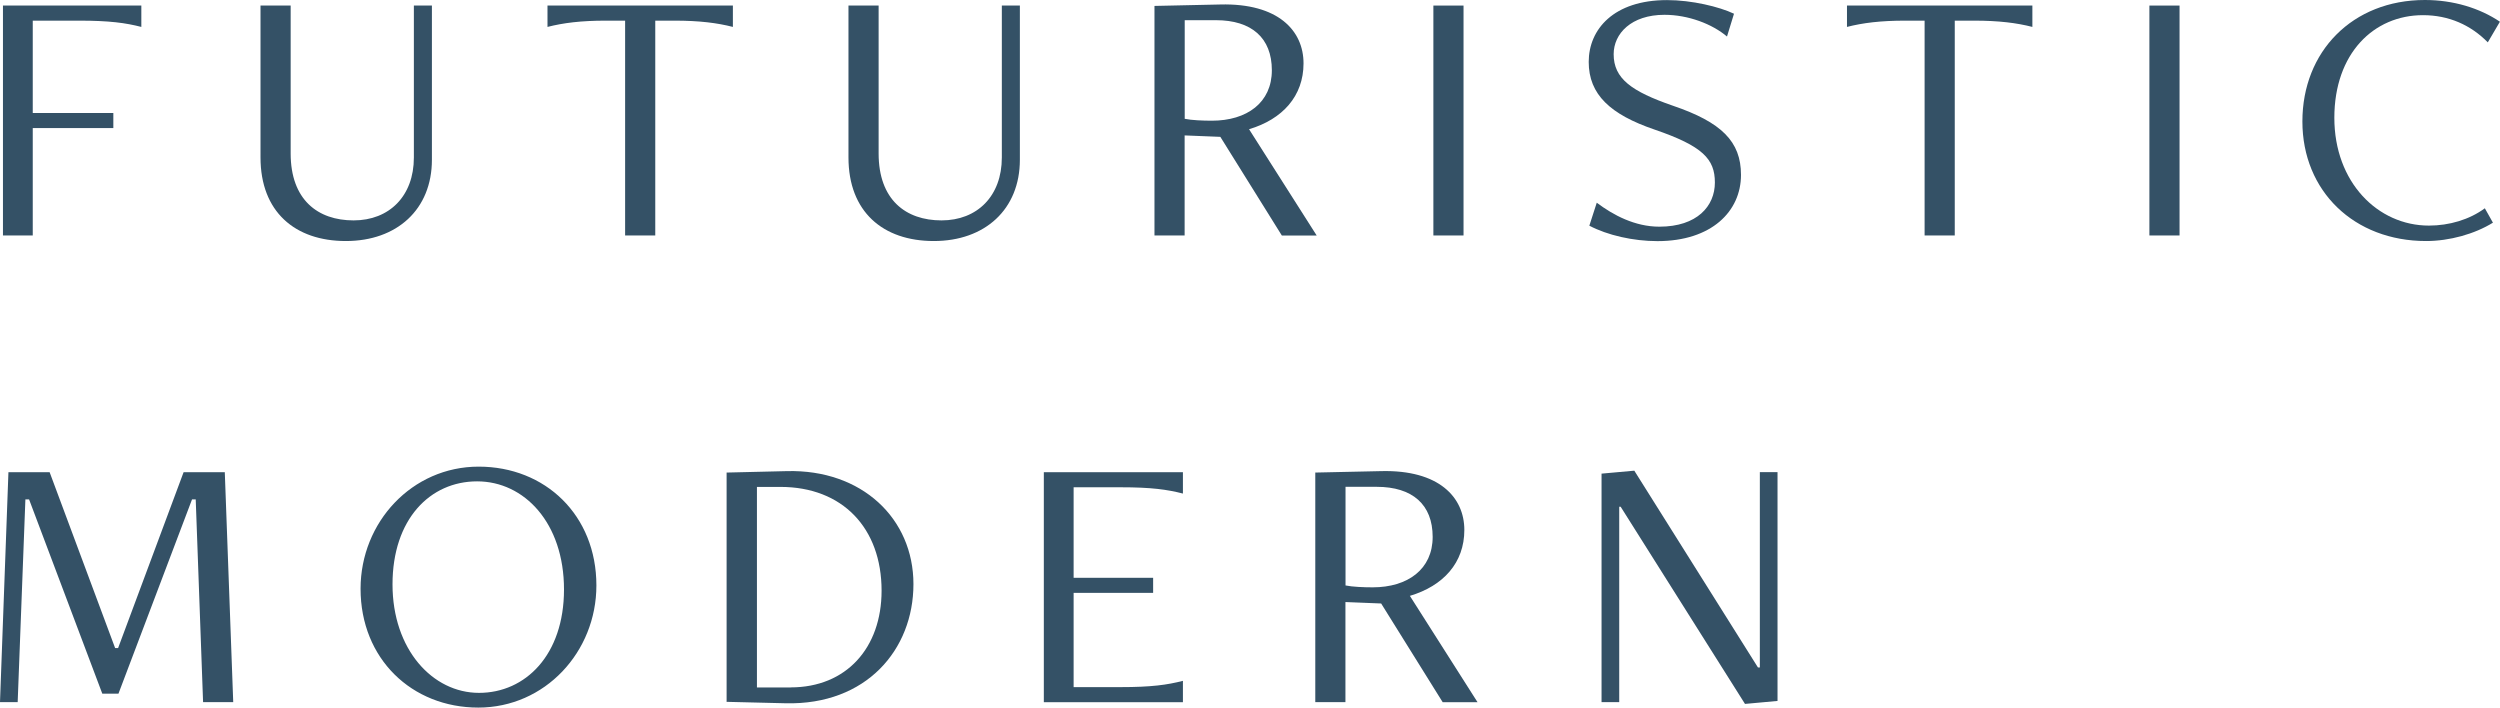 <?xml version="1.0" encoding="UTF-8"?>
<svg id="_レイヤー_2" data-name="レイヤー 2" xmlns="http://www.w3.org/2000/svg" viewBox="0 0 278.59 78.86">
  <defs>
    <style>
      .cls-1 {
        fill: #345166;
        stroke-width: 0px;
      }
    </style>
  </defs>
  <g id="_パーツ" data-name="パーツ">
    <g>
      <path class="cls-1" d="M.33,26.24V.62h15.42v2.38c-1.76-.45-3.53-.7-6.97-.7H3.65v10.29h8.98v1.68H3.65v11.97H.33Z"/>
      <path class="cls-1" d="M46.12.62h2.01v17.18c0,5.54-3.9,9.06-9.59,9.06s-9.51-3.28-9.51-9.31V.62h3.36v16.48c0,5.17,3.03,7.46,7.01,7.46s6.72-2.71,6.72-7.01V.62Z"/>
      <path class="cls-1" d="M69.66,26.24V2.3h-2.13c-2.79,0-4.76.25-6.52.7V.62h20.66v2.38c-1.76-.45-3.73-.7-6.52-.7h-2.13v23.94h-3.36Z"/>
      <path class="cls-1" d="M111.64.62h2.01v17.18c0,5.54-3.9,9.06-9.59,9.06s-9.51-3.28-9.51-9.31V.62h3.36v16.48c0,5.17,3.03,7.46,7.01,7.46s6.72-2.71,6.72-7.01V.62Z"/>
      <path class="cls-1" d="M142.84,26.24l-6.85-10.99-3.98-.16v11.15h-3.36V.66l7.34-.16c6.44-.16,9.27,2.91,9.27,6.56s-2.34,6.23-6.07,7.34l7.54,11.85h-3.9ZM132.02,2.25v10.99c.78.16,2.01.21,3.03.21,3.9,0,6.68-2.01,6.68-5.62s-2.26-5.58-6.23-5.58h-3.48Z"/>
      <path class="cls-1" d="M159.73,26.24V.62h3.36v25.62h-3.36Z"/>
      <path class="cls-1" d="M177.94,22.59c1.84,1.39,4.26,2.67,6.97,2.67,4.22,0,6.19-2.3,6.19-4.92s-1.35-4.06-6.72-5.9c-4.92-1.68-7.34-3.9-7.34-7.54s2.79-6.89,8.73-6.89c2.75,0,5.82.74,7.46,1.52l-.78,2.54c-1.64-1.39-4.31-2.42-6.97-2.42-3.69,0-5.66,2.09-5.66,4.39,0,2.71,1.97,4.14,6.6,5.74,5.41,1.84,7.59,3.98,7.59,7.71,0,4.06-3.28,7.38-9.31,7.38-2.71,0-5.58-.66-7.59-1.72l.82-2.54Z"/>
      <path class="cls-1" d="M214.47,26.24V2.3h-2.13c-2.79,0-4.76.25-6.52.7V.62h20.66v2.38c-1.76-.45-3.73-.7-6.52-.7h-2.13v23.94h-3.36Z"/>
      <path class="cls-1" d="M239.52,26.24V.62h3.36v25.62h-3.36Z"/>
      <path class="cls-1" d="M277.81,24.81c-2.05,1.27-4.84,2.05-7.46,2.05-8,0-13.78-5.54-13.78-13.33s5.58-13.53,13.65-13.53c3.16,0,6.11.9,8.36,2.42l-1.35,2.3c-1.89-1.93-4.35-3.03-7.22-3.03-5.49,0-9.88,4.26-9.88,11.44s4.84,12.01,10.54,12.01c2.25,0,4.51-.66,6.23-1.93l.9,1.6Z"/>
      <path class="cls-1" d="M22.63,78.24l-.82-22.59h-.41l-8.2,21.65h-1.8L3.24,55.65h-.41l-.86,22.59H0l.94-25.62h4.59l7.3,19.6h.33l7.3-19.6h4.59l.94,25.62h-3.36Z"/>
      <path class="cls-1" d="M40.18,65.61c0-7.42,5.74-13.61,13.16-13.61s13.12,5.41,13.12,13.24c0,7.42-5.74,13.61-13.16,13.61s-13.12-5.45-13.12-13.24ZM62.85,65.69c0-7.42-4.43-12.05-9.68-12.05s-9.43,4.22-9.43,11.48,4.47,12.09,9.64,12.09,9.47-4.22,9.47-11.52Z"/>
      <path class="cls-1" d="M80.97,78.2v-25.54l6.72-.16c8.36-.21,14.1,5.29,14.1,12.59s-5.25,13.49-14.23,13.28l-6.6-.16ZM88.11,76.6c6.19,0,10.13-4.39,10.13-10.78,0-6.97-4.35-11.56-11.27-11.56h-2.62v22.35h3.77Z"/>
      <path class="cls-1" d="M116.32,78.24v-25.62h15.5v2.38c-1.76-.45-3.49-.7-6.97-.7h-5.21v10.09h8.86v1.68h-8.86v10.5h5.21c3.48,0,5.21-.25,6.97-.7v2.38h-15.5Z"/>
      <path class="cls-1" d="M160.76,78.24l-6.85-10.99-3.98-.16v11.15h-3.36v-25.58l7.34-.16c6.44-.16,9.27,2.91,9.27,6.56s-2.34,6.23-6.07,7.34l7.54,11.85h-3.9ZM149.94,54.25v10.99c.78.16,2.01.21,3.03.21,3.9,0,6.68-2.01,6.68-5.62s-2.26-5.58-6.23-5.58h-3.48Z"/>
      <path class="cls-1" d="M194.46,78.45l-13.86-21.98h-.16v21.77h-1.97v-25.46l3.65-.33,13.78,21.93h.21v-21.77h1.97v25.5l-3.61.33Z"/>
    </g>
  </g>
</svg>